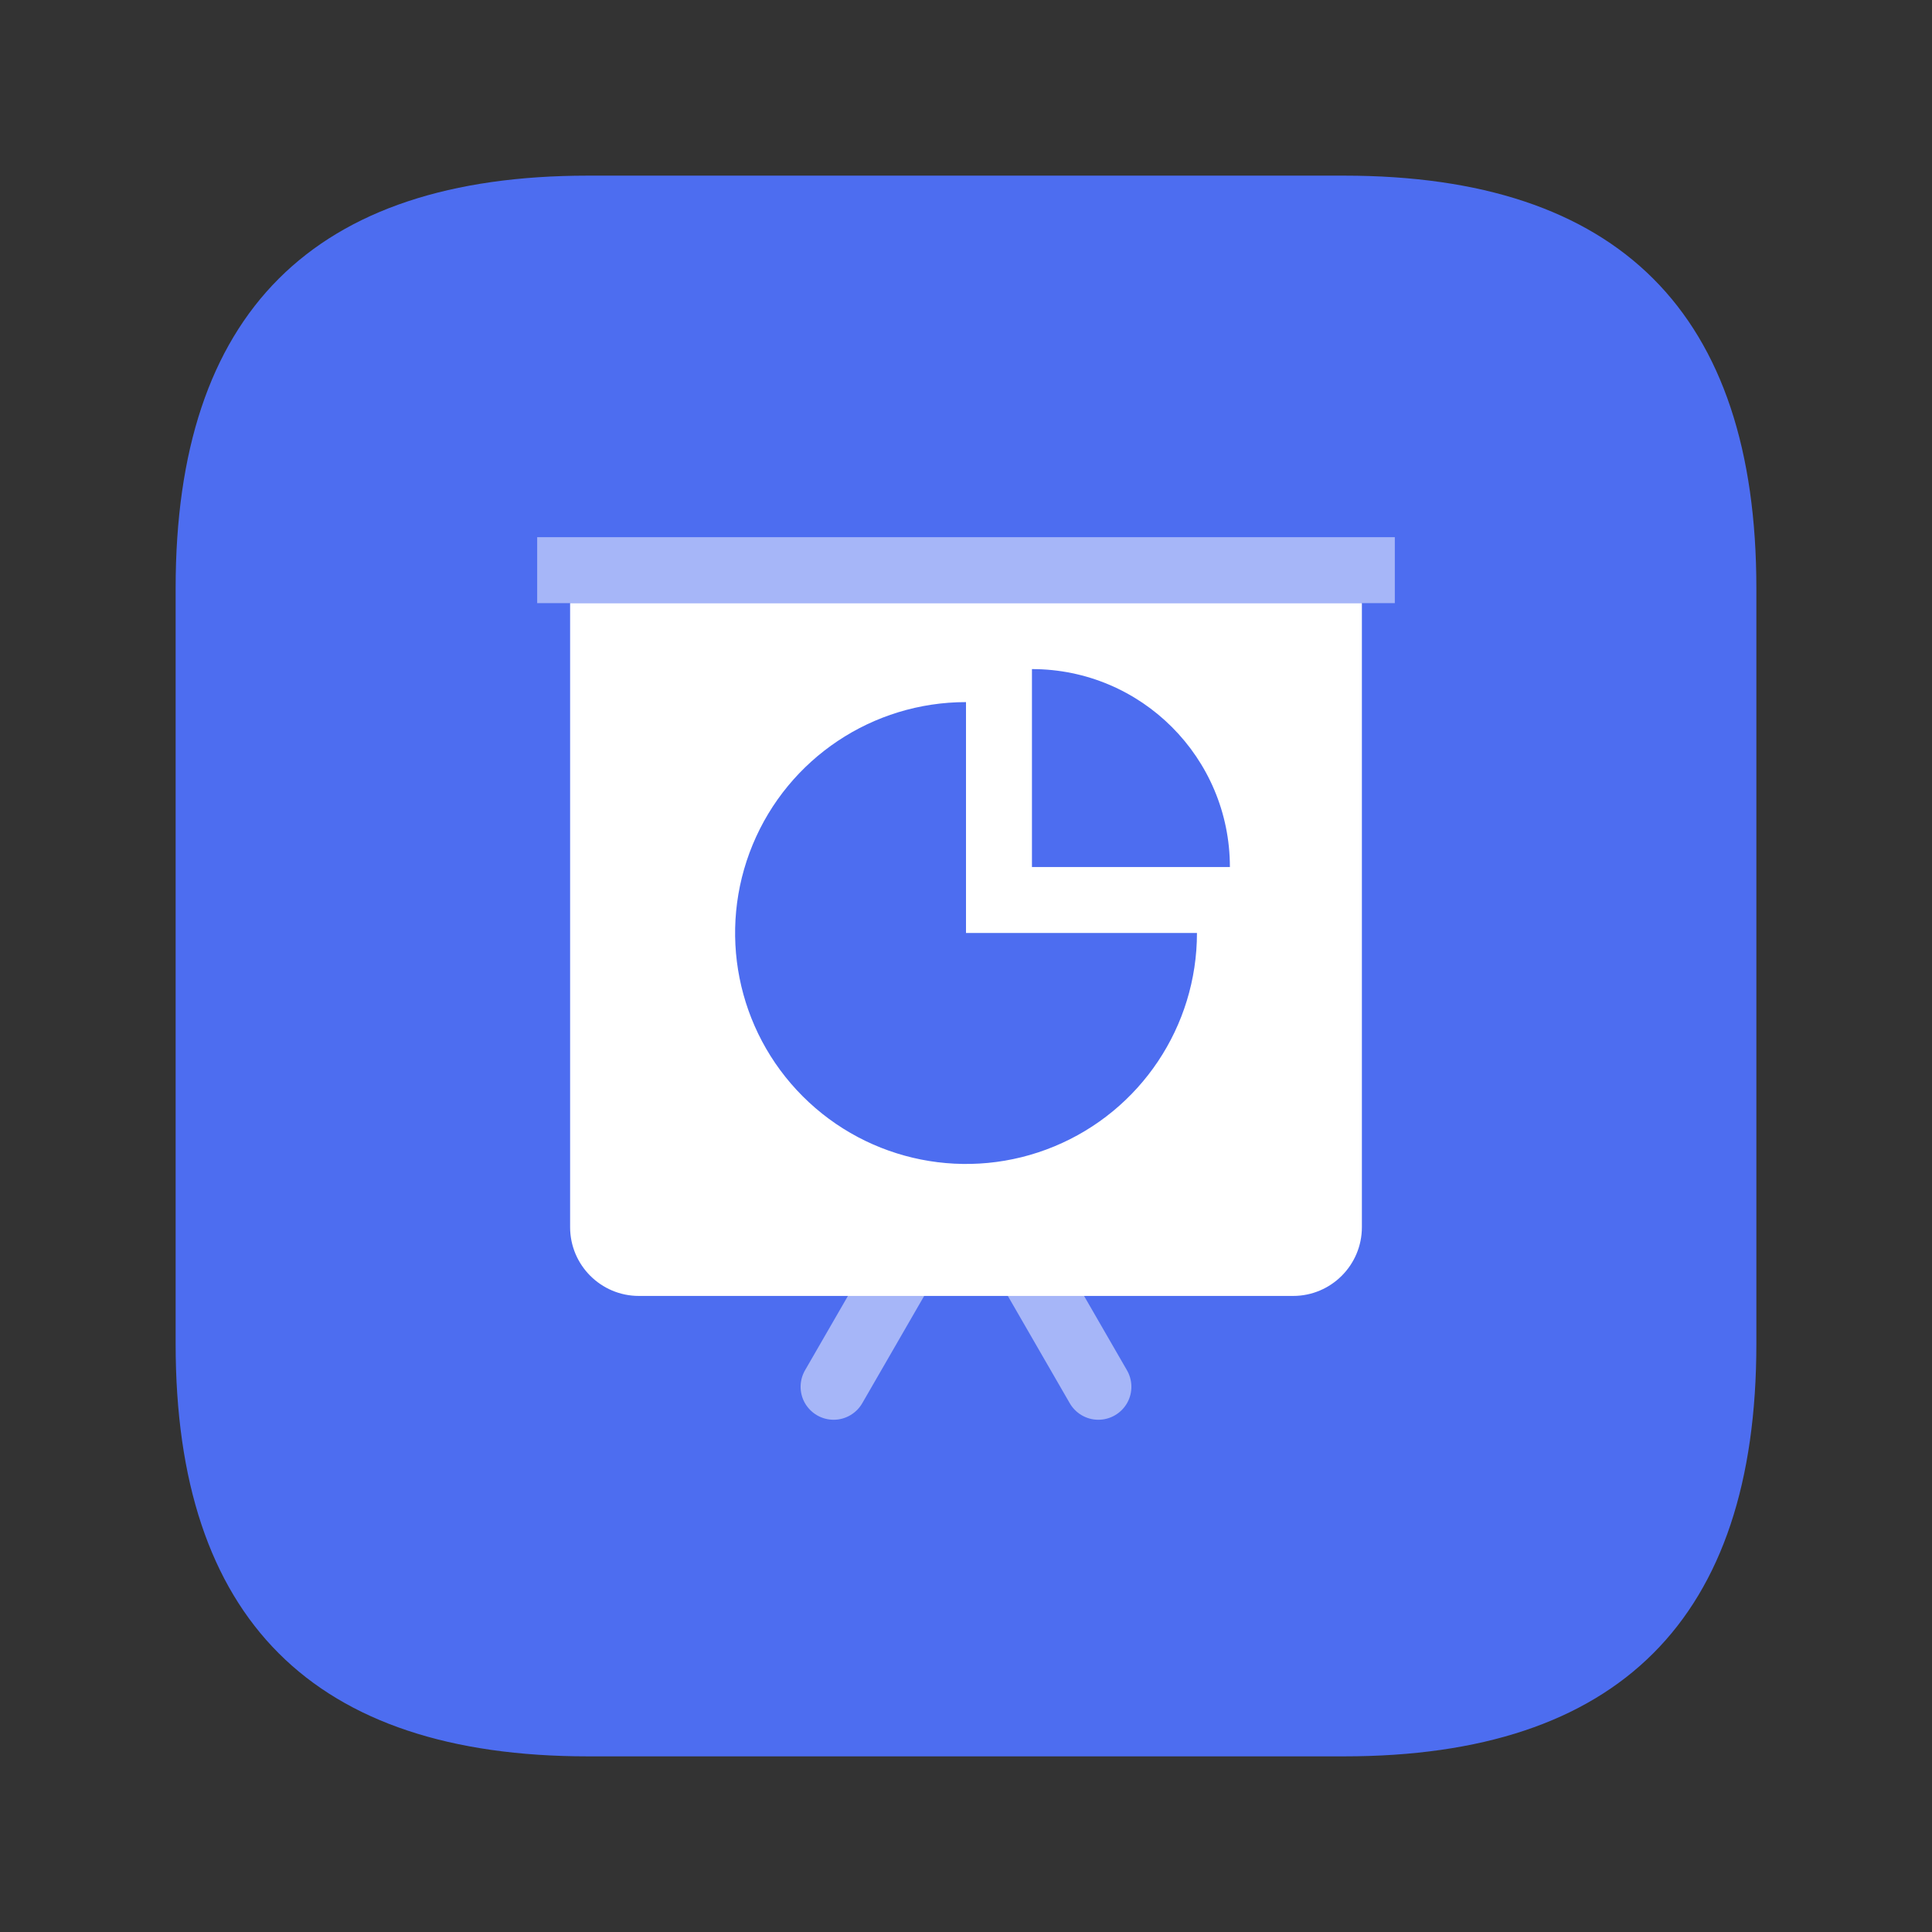 <?xml version="1.0" encoding="UTF-8"?>
<svg width="22px" height="22px" viewBox="0 0 22 22" version="1.1" xmlns="http://www.w3.org/2000/svg" xmlns:xlink="http://www.w3.org/1999/xlink">
    <rect x="0" y="0" width="22" height="22" fill="#333333" stroke="none"/>
    <title>编组</title>
    <g id="oa鸿蒙页面" stroke="none" stroke-width="1" fill="none" fill-rule="evenodd">
        <g id="鸿蒙系统定版" transform="translate(-633, -1409)" fill-rule="nonzero">
            <g id="编组-5" transform="translate(609, 1372)">
                <g id="编组-13" transform="translate(24, 37)">
                    <g id="编组" transform="translate(2, 2)">
                        <path d="M4.696,0 L13.304,0 C16.435,0 18,1.565 18,4.696 L18,13.304 C18,16.435 16.435,18 13.304,18 L4.696,18 C1.565,18 0,16.435 0,13.304 L0,4.696 C0,1.565 1.565,0 4.696,0 Z" id="路径" fill="#4D6DF0"></path>
                        <path d="M8.624,11.831 C8.711,11.881 8.774,11.963 8.799,12.059 C8.825,12.155 8.812,12.258 8.762,12.344 L7.823,13.971 C7.757,14.091 7.632,14.166 7.496,14.167 C7.359,14.168 7.233,14.095 7.165,13.976 C7.098,13.857 7.101,13.712 7.172,13.595 L8.111,11.968 C8.215,11.789 8.445,11.727 8.624,11.831 L8.624,11.831 Z M9.376,11.831 C9.289,11.881 9.226,11.963 9.201,12.059 C9.175,12.155 9.188,12.258 9.238,12.344 L10.177,13.971 C10.243,14.091 10.368,14.166 10.504,14.167 C10.641,14.168 10.767,14.095 10.835,13.976 C10.902,13.857 10.899,13.712 10.828,13.595 L9.889,11.968 C9.785,11.789 9.555,11.727 9.376,11.831 L9.376,11.831 Z" id="形状" fill="#FFFFFF" opacity="0.5"></path>
                        <path d="M4.492,4.868 L13.508,4.868 L13.508,11.974 C13.508,12.406 13.157,12.757 12.725,12.757 L5.275,12.757 C4.843,12.757 4.492,12.406 4.492,11.974 L4.492,4.868 Z" id="路径" fill="#FFFFFF"></path>
                        <path d="M11.63,8.624 C11.63,9.688 10.989,10.647 10.006,11.054 C9.024,11.461 7.893,11.236 7.141,10.484 C6.389,9.732 6.164,8.601 6.571,7.618 C6.978,6.635 7.936,5.995 9,5.995 L9,8.624 L11.63,8.624 Z" id="路径" fill="#4D6DF0"></path>
                        <path d="M9.751,5.619 C10.996,5.619 12.005,6.628 12.005,7.873 L9.751,7.873 L9.751,5.619 Z" id="路径" fill="#4D6DF0"></path>
                        <polygon id="路径" fill="#FFFFFF" opacity="0.5" points="4.117 4.117 13.883 4.117 13.883 4.868 4.117 4.868"></polygon>
                    </g>
                </g>
            </g>
        </g>
    </g>
</svg>